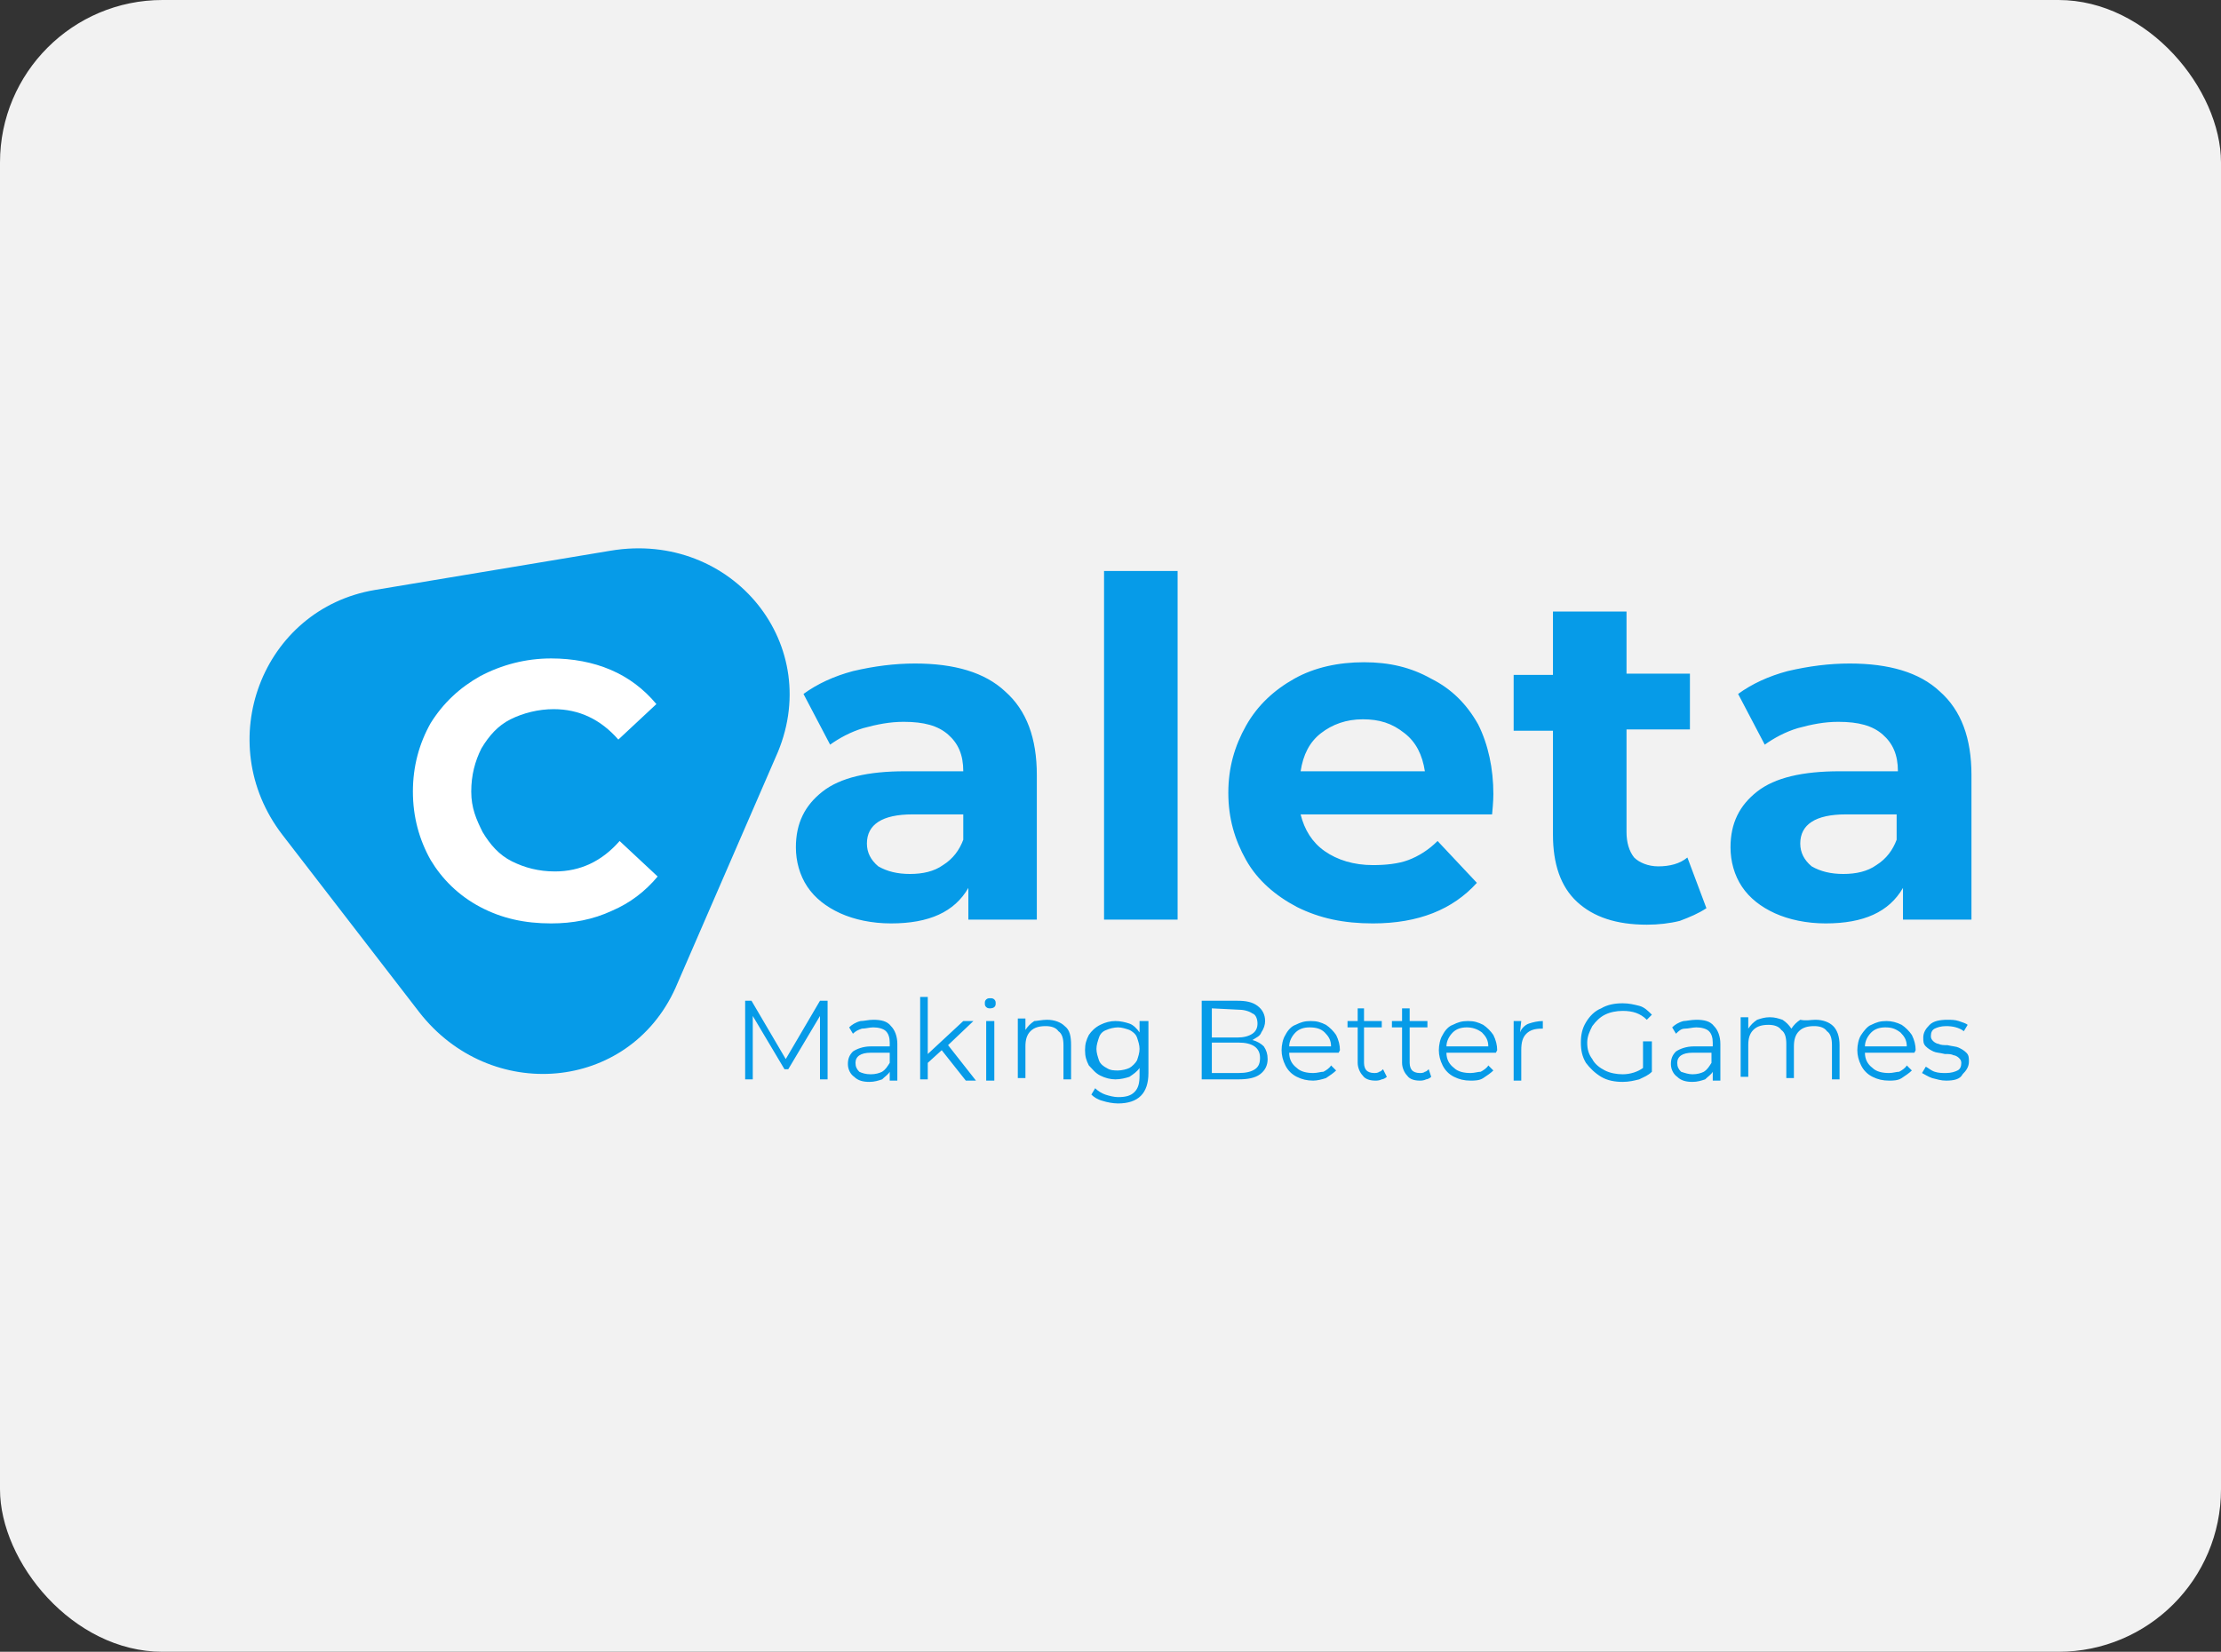 <?xml version="1.0" encoding="UTF-8"?>
<svg width="164px" height="122px" viewBox="0 0 164 122" version="1.1" xmlns="http://www.w3.org/2000/svg" xmlns:xlink="http://www.w3.org/1999/xlink">
    <rect x="0" y="0" width="164" height="122" fill="#333333" stroke="none"/>
    <title>caleta</title>
    <g id="caleta" stroke="none" stroke-width="1" fill="none" fill-rule="evenodd">
        <rect id="bg" fill="#F2F2F2" x="0" y="0" width="164" height="122" rx="12"></rect>
        <g id="Group" transform="translate(18.427, 40.5)" fill-rule="nonzero">
            <path d="M49.144,8.507 C52.047,8.507 54.294,9.162 55.792,10.567 C57.384,11.971 58.133,14.031 58.133,16.747 L58.133,27.422 L53.077,27.422 L53.077,25.081 C52.047,26.86 50.174,27.703 47.365,27.703 C45.96,27.703 44.649,27.422 43.619,26.954 C42.589,26.486 41.746,25.83 41.184,24.987 C40.623,24.145 40.342,23.115 40.342,22.085 C40.342,20.305 40.997,18.994 42.308,17.964 C43.619,16.934 45.679,16.466 48.395,16.466 L52.702,16.466 C52.702,15.249 52.328,14.406 51.579,13.751 C50.829,13.095 49.799,12.814 48.301,12.814 C47.271,12.814 46.335,13.001 45.305,13.282 C44.368,13.563 43.525,14.031 42.87,14.5 L40.903,10.754 C41.934,10.005 43.151,9.443 44.555,9.068 C46.147,8.694 47.646,8.507 49.144,8.507 Z M48.769,24.051 C49.706,24.051 50.548,23.864 51.204,23.396 C51.953,22.927 52.421,22.272 52.702,21.523 L52.702,19.65 L48.957,19.65 C46.709,19.65 45.586,20.399 45.586,21.804 C45.586,22.459 45.866,23.021 46.428,23.489 C47.084,23.864 47.833,24.051 48.769,24.051 Z M63.096,1.671 L68.528,1.671 L68.528,27.422 L63.096,27.422 L63.096,1.671 Z M91.844,18.152 C91.844,18.245 91.844,18.713 91.75,19.65 L77.611,19.65 C77.892,20.774 78.453,21.71 79.39,22.365 C80.326,23.021 81.544,23.396 82.948,23.396 C83.885,23.396 84.821,23.302 85.57,23.021 C86.319,22.74 87.068,22.272 87.724,21.616 L90.627,24.706 C88.848,26.673 86.319,27.703 82.948,27.703 C80.794,27.703 79.015,27.328 77.33,26.486 C75.738,25.643 74.427,24.519 73.584,23.021 C72.741,21.523 72.273,19.931 72.273,18.058 C72.273,16.185 72.741,14.593 73.584,13.095 C74.427,11.597 75.644,10.473 77.142,9.63 C78.641,8.788 80.42,8.413 82.293,8.413 C84.166,8.413 85.757,8.788 87.256,9.63 C88.754,10.379 89.878,11.503 90.72,13.001 C91.47,14.5 91.844,16.279 91.844,18.152 Z M82.199,12.627 C80.982,12.627 79.952,13.001 79.109,13.657 C78.266,14.312 77.798,15.249 77.611,16.466 L86.787,16.466 C86.6,15.249 86.132,14.312 85.289,13.657 C84.353,12.908 83.416,12.627 82.199,12.627 Z M107.576,26.579 C107.014,26.954 106.358,27.235 105.609,27.516 C104.86,27.703 104.017,27.797 103.175,27.797 C100.927,27.797 99.242,27.235 98.024,26.111 C96.807,24.987 96.245,23.302 96.245,21.148 L96.245,13.47 L93.342,13.47 L93.342,9.349 L96.245,9.349 L96.245,4.667 L101.676,4.667 L101.676,9.256 L106.358,9.256 L106.358,13.376 L101.676,13.376 L101.676,20.961 C101.676,21.71 101.864,22.365 102.238,22.834 C102.613,23.208 103.268,23.489 104.017,23.489 C104.86,23.489 105.609,23.302 106.171,22.834 L107.576,26.579 Z M118.157,8.507 C121.06,8.507 123.307,9.162 124.806,10.567 C126.398,11.971 127.147,14.031 127.147,16.747 L127.147,27.422 L122.09,27.422 L122.09,25.081 C121.06,26.86 119.187,27.703 116.378,27.703 C114.973,27.703 113.662,27.422 112.632,26.954 C111.602,26.486 110.76,25.83 110.198,24.987 C109.636,24.145 109.355,23.115 109.355,22.085 C109.355,20.305 110.01,18.994 111.321,17.964 C112.632,16.934 114.692,16.466 117.408,16.466 L121.716,16.466 C121.716,15.249 121.341,14.406 120.592,13.751 C119.843,13.095 118.813,12.814 117.314,12.814 C116.284,12.814 115.348,13.001 114.318,13.282 C113.381,13.563 112.539,14.031 111.883,14.5 L109.917,10.754 C110.947,10.005 112.164,9.443 113.569,9.068 C115.161,8.694 116.659,8.507 118.157,8.507 Z M117.689,24.051 C118.625,24.051 119.468,23.864 120.124,23.396 C120.873,22.927 121.341,22.272 121.622,21.523 L121.622,19.65 L117.876,19.65 C115.629,19.65 114.505,20.399 114.505,21.804 C114.505,22.459 114.786,23.021 115.348,23.489 C116.003,23.864 116.753,24.051 117.689,24.051 Z" id="Shape" fill="#069BE8"></path>
            <path d="M26.67,0.173 C35.66,-1.326 42.589,7.196 38.843,15.436 L31.446,32.479 C27.981,40.157 17.774,41 12.53,34.258 L2.417,21.148 C-2.827,14.312 0.919,4.48 9.253,3.075 L26.67,0.173 Z" id="Path" fill="#069BE8"></path>
            <path d="M125.274,39.314 C124.899,39.314 124.618,39.221 124.244,39.127 C123.963,39.034 123.682,38.846 123.495,38.753 L123.776,38.284 C123.963,38.378 124.15,38.565 124.431,38.659 C124.712,38.753 124.993,38.753 125.274,38.753 C125.648,38.753 125.929,38.659 126.117,38.565 C126.304,38.472 126.398,38.284 126.398,38.003 C126.398,37.816 126.304,37.723 126.21,37.629 C126.117,37.535 125.929,37.442 125.836,37.442 C125.648,37.348 125.461,37.348 125.18,37.348 C124.806,37.254 124.525,37.254 124.337,37.161 C124.15,37.067 123.963,36.973 123.776,36.786 C123.588,36.599 123.588,36.412 123.588,36.131 C123.588,35.756 123.776,35.475 124.057,35.194 C124.337,34.913 124.806,34.82 125.368,34.82 C125.648,34.82 125.929,34.82 126.21,34.913 C126.491,35.007 126.772,35.101 126.866,35.194 L126.585,35.662 C126.21,35.382 125.742,35.288 125.274,35.288 C124.899,35.288 124.618,35.382 124.431,35.475 C124.244,35.569 124.15,35.756 124.15,36.037 C124.15,36.224 124.244,36.318 124.337,36.412 C124.431,36.505 124.618,36.599 124.712,36.599 C124.899,36.693 125.087,36.693 125.368,36.693 C125.742,36.786 126.023,36.786 126.21,36.88 C126.398,36.973 126.585,37.067 126.772,37.254 C126.959,37.442 126.959,37.629 126.959,37.91 C126.959,38.284 126.772,38.565 126.491,38.846 C126.304,39.221 125.836,39.314 125.274,39.314 Z M42.683,33.415 L42.683,39.221 L42.121,39.221 L42.121,34.539 L39.78,38.472 L39.499,38.472 L37.158,34.539 L37.158,39.221 L36.596,39.221 L36.596,33.415 L37.064,33.415 L39.593,37.723 L42.121,33.415 L42.683,33.415 Z M46.054,34.82 C46.616,34.82 47.084,34.913 47.365,35.288 C47.646,35.569 47.833,36.037 47.833,36.599 L47.833,39.314 L47.271,39.314 L47.271,38.659 C47.177,38.846 46.896,39.034 46.709,39.221 C46.428,39.314 46.147,39.408 45.773,39.408 C45.305,39.408 44.93,39.314 44.649,39.034 C44.368,38.846 44.181,38.472 44.181,38.097 C44.181,37.723 44.275,37.442 44.555,37.161 C44.836,36.973 45.305,36.786 45.866,36.786 L47.271,36.786 L47.271,36.505 C47.271,36.131 47.177,35.85 46.99,35.662 C46.803,35.475 46.428,35.382 46.054,35.382 C45.773,35.382 45.492,35.475 45.211,35.475 C44.93,35.569 44.743,35.662 44.555,35.85 L44.275,35.382 C44.462,35.194 44.743,35.007 45.117,34.913 C45.398,34.913 45.679,34.82 46.054,34.82 Z M45.866,38.846 C46.241,38.846 46.522,38.753 46.709,38.659 C46.99,38.472 47.084,38.284 47.271,38.003 L47.271,37.254 L45.866,37.254 C45.117,37.254 44.743,37.535 44.743,38.003 C44.743,38.284 44.836,38.472 45.024,38.659 C45.211,38.753 45.492,38.846 45.866,38.846 Z M51.11,37.067 L50.08,38.003 L50.08,39.221 L49.518,39.221 L49.518,33.134 L50.08,33.134 L50.08,37.348 L52.702,34.913 L53.451,34.913 L51.579,36.693 L53.639,39.314 L52.89,39.314 L51.11,37.067 Z M54.394,34.913 L54.994,34.913 L54.994,39.314 L54.394,39.314 L54.394,34.913 Z M54.694,33.977 C54.594,33.977 54.494,33.977 54.394,33.883 C54.294,33.79 54.294,33.696 54.294,33.602 C54.294,33.509 54.294,33.415 54.394,33.321 C54.494,33.228 54.594,33.228 54.694,33.228 C54.794,33.228 54.894,33.228 54.994,33.321 C55.094,33.415 55.094,33.509 55.094,33.602 C55.094,33.696 55.094,33.79 54.994,33.883 C54.994,33.883 54.894,33.977 54.694,33.977 Z M58.883,34.82 C59.444,34.82 59.913,35.007 60.193,35.288 C60.568,35.569 60.662,36.037 60.662,36.693 L60.662,39.221 L60.1,39.221 L60.1,36.693 C60.1,36.224 60.006,35.85 59.725,35.662 C59.538,35.382 59.163,35.288 58.789,35.288 C58.321,35.288 57.946,35.382 57.665,35.662 C57.384,35.943 57.291,36.318 57.291,36.786 L57.291,39.127 L56.729,39.127 L56.729,34.726 L57.291,34.726 L57.291,35.569 C57.478,35.288 57.665,35.101 57.946,34.913 C58.133,34.913 58.508,34.82 58.883,34.82 Z M66.374,34.913 L66.374,38.753 C66.374,39.502 66.187,40.064 65.812,40.438 C65.437,40.813 64.876,41 64.126,41 C63.752,41 63.284,40.906 63.003,40.813 C62.628,40.719 62.347,40.532 62.16,40.345 L62.441,39.876 C62.628,40.064 62.909,40.251 63.19,40.345 C63.471,40.438 63.845,40.532 64.126,40.532 C64.688,40.532 65.063,40.438 65.344,40.157 C65.625,39.876 65.718,39.502 65.718,38.94 L65.718,38.378 C65.531,38.659 65.25,38.846 64.969,39.034 C64.688,39.127 64.314,39.221 63.939,39.221 C63.565,39.221 63.19,39.127 62.815,38.94 C62.441,38.753 62.254,38.472 61.973,38.191 C61.785,37.816 61.692,37.535 61.692,37.067 C61.692,36.599 61.785,36.318 61.973,35.943 C62.16,35.662 62.441,35.382 62.815,35.194 C63.19,35.007 63.565,34.913 63.939,34.913 C64.314,34.913 64.688,35.007 64.969,35.101 C65.25,35.194 65.531,35.475 65.718,35.756 L65.718,34.913 L66.374,34.913 L66.374,34.913 Z M64.126,38.565 C64.407,38.565 64.782,38.472 64.969,38.378 C65.156,38.284 65.437,38.003 65.531,37.816 C65.625,37.535 65.718,37.254 65.718,36.973 C65.718,36.693 65.625,36.412 65.531,36.131 C65.437,35.85 65.156,35.662 64.969,35.569 C64.688,35.475 64.407,35.382 64.126,35.382 C63.845,35.382 63.471,35.475 63.284,35.569 C63.003,35.662 62.815,35.85 62.722,36.131 C62.628,36.412 62.535,36.693 62.535,36.973 C62.535,37.254 62.628,37.535 62.722,37.816 C62.815,38.097 63.096,38.284 63.284,38.378 C63.565,38.565 63.845,38.565 64.126,38.565 Z M74.052,36.318 C74.427,36.412 74.708,36.599 74.895,36.786 C75.082,37.067 75.176,37.348 75.176,37.723 C75.176,38.191 74.989,38.565 74.614,38.846 C74.24,39.127 73.678,39.221 73.022,39.221 L70.307,39.221 L70.307,33.415 L72.929,33.415 C73.584,33.415 74.052,33.509 74.427,33.79 C74.801,34.071 74.989,34.445 74.989,34.913 C74.989,35.194 74.895,35.475 74.708,35.756 C74.614,36.037 74.333,36.131 74.052,36.318 Z M71.056,33.977 L71.056,36.131 L72.929,36.131 C73.397,36.131 73.771,36.037 74.052,35.85 C74.333,35.662 74.427,35.382 74.427,35.101 C74.427,34.82 74.333,34.445 74.052,34.352 C73.771,34.164 73.397,34.071 72.929,34.071 L71.056,33.977 L71.056,33.977 Z M73.022,38.753 C73.584,38.753 73.959,38.659 74.24,38.472 C74.521,38.284 74.614,38.003 74.614,37.629 C74.614,36.88 74.052,36.505 73.022,36.505 L71.056,36.505 L71.056,38.753 L73.022,38.753 L73.022,38.753 Z M80.42,37.254 L76.768,37.254 C76.768,37.723 76.955,38.097 77.33,38.378 C77.611,38.659 78.079,38.753 78.547,38.753 C78.828,38.753 79.109,38.659 79.296,38.659 C79.484,38.565 79.764,38.378 79.858,38.191 L80.233,38.565 C80.045,38.753 79.764,38.94 79.484,39.127 C79.203,39.221 78.828,39.314 78.547,39.314 C78.079,39.314 77.704,39.221 77.33,39.034 C76.955,38.846 76.674,38.565 76.487,38.191 C76.3,37.816 76.206,37.442 76.206,37.067 C76.206,36.693 76.3,36.224 76.487,35.943 C76.674,35.569 76.955,35.288 77.236,35.194 C77.611,35.007 77.892,34.913 78.36,34.913 C78.828,34.913 79.109,35.007 79.484,35.194 C79.764,35.382 80.045,35.662 80.233,35.943 C80.42,36.318 80.514,36.693 80.514,37.067 L80.42,37.254 Z M78.266,35.382 C77.892,35.382 77.517,35.475 77.236,35.756 C76.955,36.037 76.768,36.412 76.768,36.786 L79.858,36.786 C79.858,36.318 79.671,36.037 79.39,35.756 C79.109,35.475 78.734,35.382 78.266,35.382 Z M83.978,39.034 C83.885,39.127 83.697,39.221 83.604,39.221 C83.416,39.314 83.229,39.314 83.135,39.314 C82.761,39.314 82.386,39.221 82.199,38.94 C82.012,38.753 81.825,38.378 81.825,38.003 L81.825,35.382 L81.075,35.382 L81.075,34.913 L81.825,34.913 L81.825,33.977 L82.293,33.977 L82.293,34.913 L83.604,34.913 L83.604,35.382 L82.293,35.382 L82.293,38.003 C82.293,38.284 82.386,38.472 82.48,38.565 C82.574,38.659 82.761,38.753 83.042,38.753 C83.135,38.753 83.323,38.753 83.416,38.659 C83.51,38.659 83.604,38.565 83.697,38.472 L83.978,39.034 Z M87.256,39.034 C87.162,39.127 86.975,39.221 86.881,39.221 C86.694,39.314 86.507,39.314 86.413,39.314 C86.038,39.314 85.664,39.221 85.477,38.94 C85.289,38.753 85.102,38.378 85.102,38.003 L85.102,35.382 L84.353,35.382 L84.353,34.913 L85.102,34.913 L85.102,33.977 L85.664,33.977 L85.664,34.913 L86.975,34.913 L86.975,35.382 L85.664,35.382 L85.664,38.003 C85.664,38.284 85.757,38.472 85.851,38.565 C85.945,38.659 86.132,38.753 86.413,38.753 C86.507,38.753 86.694,38.753 86.787,38.659 C86.881,38.659 86.975,38.565 87.068,38.472 L87.256,39.034 Z M92.031,37.254 L88.379,37.254 C88.379,37.723 88.567,38.097 88.941,38.378 C89.222,38.659 89.69,38.753 90.159,38.753 C90.439,38.753 90.72,38.659 90.908,38.659 C91.095,38.565 91.376,38.378 91.47,38.191 L91.844,38.565 C91.657,38.753 91.376,38.94 91.095,39.127 C90.814,39.314 90.439,39.314 90.159,39.314 C89.69,39.314 89.316,39.221 88.941,39.034 C88.567,38.846 88.286,38.565 88.098,38.191 C87.911,37.816 87.818,37.442 87.818,37.067 C87.818,36.693 87.911,36.224 88.098,35.943 C88.286,35.569 88.567,35.288 88.848,35.194 C89.222,35.007 89.503,34.913 89.971,34.913 C90.439,34.913 90.72,35.007 91.095,35.194 C91.376,35.382 91.657,35.662 91.844,35.943 C92.031,36.318 92.125,36.693 92.125,37.067 L92.031,37.254 Z M89.878,35.382 C89.503,35.382 89.129,35.475 88.848,35.756 C88.567,36.037 88.379,36.412 88.379,36.786 L91.47,36.786 C91.47,36.318 91.282,36.037 91.001,35.756 C90.627,35.475 90.252,35.382 89.878,35.382 Z M93.811,35.756 C93.904,35.475 94.185,35.194 94.466,35.101 C94.747,35.007 95.122,34.913 95.496,34.913 L95.496,35.475 L95.402,35.475 C94.934,35.475 94.56,35.569 94.279,35.85 C93.998,36.131 93.904,36.505 93.904,37.067 L93.904,39.314 L93.342,39.314 L93.342,34.913 L93.904,34.913 L93.811,35.756 L93.811,35.756 Z M102.987,36.412 L103.549,36.412 L103.549,38.659 C103.268,38.94 102.987,39.034 102.613,39.221 C102.238,39.314 101.864,39.408 101.395,39.408 C100.834,39.408 100.272,39.314 99.804,39.034 C99.335,38.753 98.961,38.378 98.68,38.003 C98.399,37.535 98.305,37.067 98.305,36.505 C98.305,35.943 98.399,35.475 98.68,35.007 C98.961,34.539 99.335,34.164 99.804,33.977 C100.272,33.696 100.834,33.602 101.395,33.602 C101.864,33.602 102.238,33.696 102.613,33.79 C102.987,33.883 103.268,34.164 103.549,34.445 L103.175,34.82 C102.706,34.352 102.145,34.164 101.395,34.164 C100.927,34.164 100.459,34.258 100.084,34.445 C99.71,34.632 99.429,34.913 99.148,35.288 C98.961,35.662 98.774,36.037 98.774,36.505 C98.774,36.973 98.867,37.348 99.148,37.723 C99.335,38.097 99.71,38.378 100.084,38.565 C100.459,38.753 100.927,38.846 101.395,38.846 C101.957,38.846 102.519,38.659 102.894,38.378 L102.894,36.412 L102.987,36.412 L102.987,36.412 Z M106.827,34.82 C107.388,34.82 107.857,34.913 108.138,35.288 C108.419,35.569 108.606,36.037 108.606,36.599 L108.606,39.314 L108.044,39.314 L108.044,38.659 C107.95,38.846 107.669,39.034 107.482,39.221 C107.201,39.314 106.92,39.408 106.546,39.408 C106.077,39.408 105.703,39.314 105.422,39.034 C105.141,38.846 104.954,38.472 104.954,38.097 C104.954,37.723 105.047,37.442 105.328,37.161 C105.609,36.973 106.077,36.786 106.639,36.786 L108.044,36.786 L108.044,36.505 C108.044,36.131 107.95,35.85 107.763,35.662 C107.576,35.475 107.201,35.382 106.827,35.382 C106.546,35.382 106.265,35.475 105.984,35.475 C105.703,35.475 105.516,35.662 105.328,35.85 L105.047,35.382 C105.235,35.194 105.516,35.007 105.89,34.913 C106.077,34.913 106.452,34.82 106.827,34.82 Z M106.546,38.846 C106.92,38.846 107.201,38.753 107.388,38.659 C107.669,38.472 107.763,38.284 107.95,38.003 L107.95,37.254 L106.546,37.254 C105.797,37.254 105.422,37.535 105.422,38.003 C105.422,38.284 105.516,38.472 105.703,38.659 C105.984,38.753 106.265,38.846 106.546,38.846 Z M115.629,34.82 C116.191,34.82 116.659,35.007 116.94,35.288 C117.221,35.569 117.408,36.037 117.408,36.693 L117.408,39.221 L116.846,39.221 L116.846,36.693 C116.846,36.224 116.753,35.85 116.472,35.662 C116.284,35.382 115.91,35.288 115.535,35.288 C115.067,35.288 114.692,35.382 114.412,35.662 C114.131,35.943 114.037,36.318 114.037,36.786 L114.037,39.127 L113.475,39.127 L113.475,36.599 C113.475,36.131 113.381,35.756 113.101,35.569 C112.913,35.288 112.539,35.194 112.164,35.194 C111.696,35.194 111.321,35.288 111.04,35.569 C110.76,35.85 110.666,36.224 110.666,36.693 L110.666,39.034 L110.104,39.034 L110.104,34.632 L110.666,34.632 L110.666,35.475 C110.853,35.194 111.04,35.007 111.321,34.82 C111.602,34.726 111.883,34.632 112.258,34.632 C112.632,34.632 112.913,34.726 113.194,34.82 C113.475,35.007 113.662,35.194 113.85,35.475 C114.037,35.194 114.224,35.007 114.505,34.82 C114.973,34.913 115.254,34.82 115.629,34.82 Z M122.933,37.254 L119.281,37.254 C119.281,37.723 119.468,38.097 119.843,38.378 C120.124,38.659 120.592,38.753 121.06,38.753 C121.341,38.753 121.622,38.659 121.809,38.659 C121.996,38.565 122.277,38.378 122.371,38.191 L122.746,38.565 C122.558,38.753 122.277,38.94 121.996,39.127 C121.716,39.314 121.341,39.314 121.06,39.314 C120.592,39.314 120.217,39.221 119.843,39.034 C119.468,38.846 119.187,38.565 119,38.191 C118.813,37.816 118.719,37.442 118.719,37.067 C118.719,36.693 118.813,36.224 119,35.943 C119.187,35.662 119.468,35.288 119.749,35.194 C120.124,35.007 120.405,34.913 120.873,34.913 C121.247,34.913 121.622,35.007 121.996,35.194 C122.277,35.382 122.558,35.662 122.746,35.943 C122.933,36.318 123.026,36.693 123.026,37.067 L122.933,37.254 Z M120.779,35.382 C120.405,35.382 120.03,35.475 119.749,35.756 C119.468,36.037 119.281,36.412 119.281,36.786 L122.371,36.786 C122.371,36.318 122.184,36.037 121.903,35.756 C121.528,35.475 121.247,35.382 120.779,35.382 Z" id="Path-2" fill="#069BE8"></path>
            <path d="M22.269,27.703 C20.303,27.703 18.617,27.328 17.025,26.486 C15.433,25.643 14.216,24.426 13.373,23.021 C12.53,21.523 12.062,19.837 12.062,17.964 C12.062,16.092 12.53,14.406 13.373,12.908 C14.309,11.41 15.527,10.286 17.025,9.443 C18.617,8.6 20.396,8.132 22.269,8.132 C23.861,8.132 25.359,8.413 26.67,8.975 C27.981,9.537 29.105,10.379 30.041,11.503 L27.232,14.125 C25.921,12.627 24.329,11.878 22.456,11.878 C21.333,11.878 20.209,12.159 19.272,12.627 C18.336,13.095 17.681,13.844 17.119,14.781 C16.651,15.717 16.37,16.747 16.37,17.964 C16.37,19.182 16.744,20.024 17.212,20.961 C17.774,21.897 18.43,22.646 19.366,23.115 C20.303,23.583 21.333,23.864 22.55,23.864 C24.423,23.864 26.015,23.115 27.326,21.616 L30.135,24.238 C29.198,25.362 28.075,26.205 26.764,26.767 C25.359,27.422 23.861,27.703 22.269,27.703 Z" id="Path" fill="#FFFFFF"></path>
        </g>
    </g>
</svg>